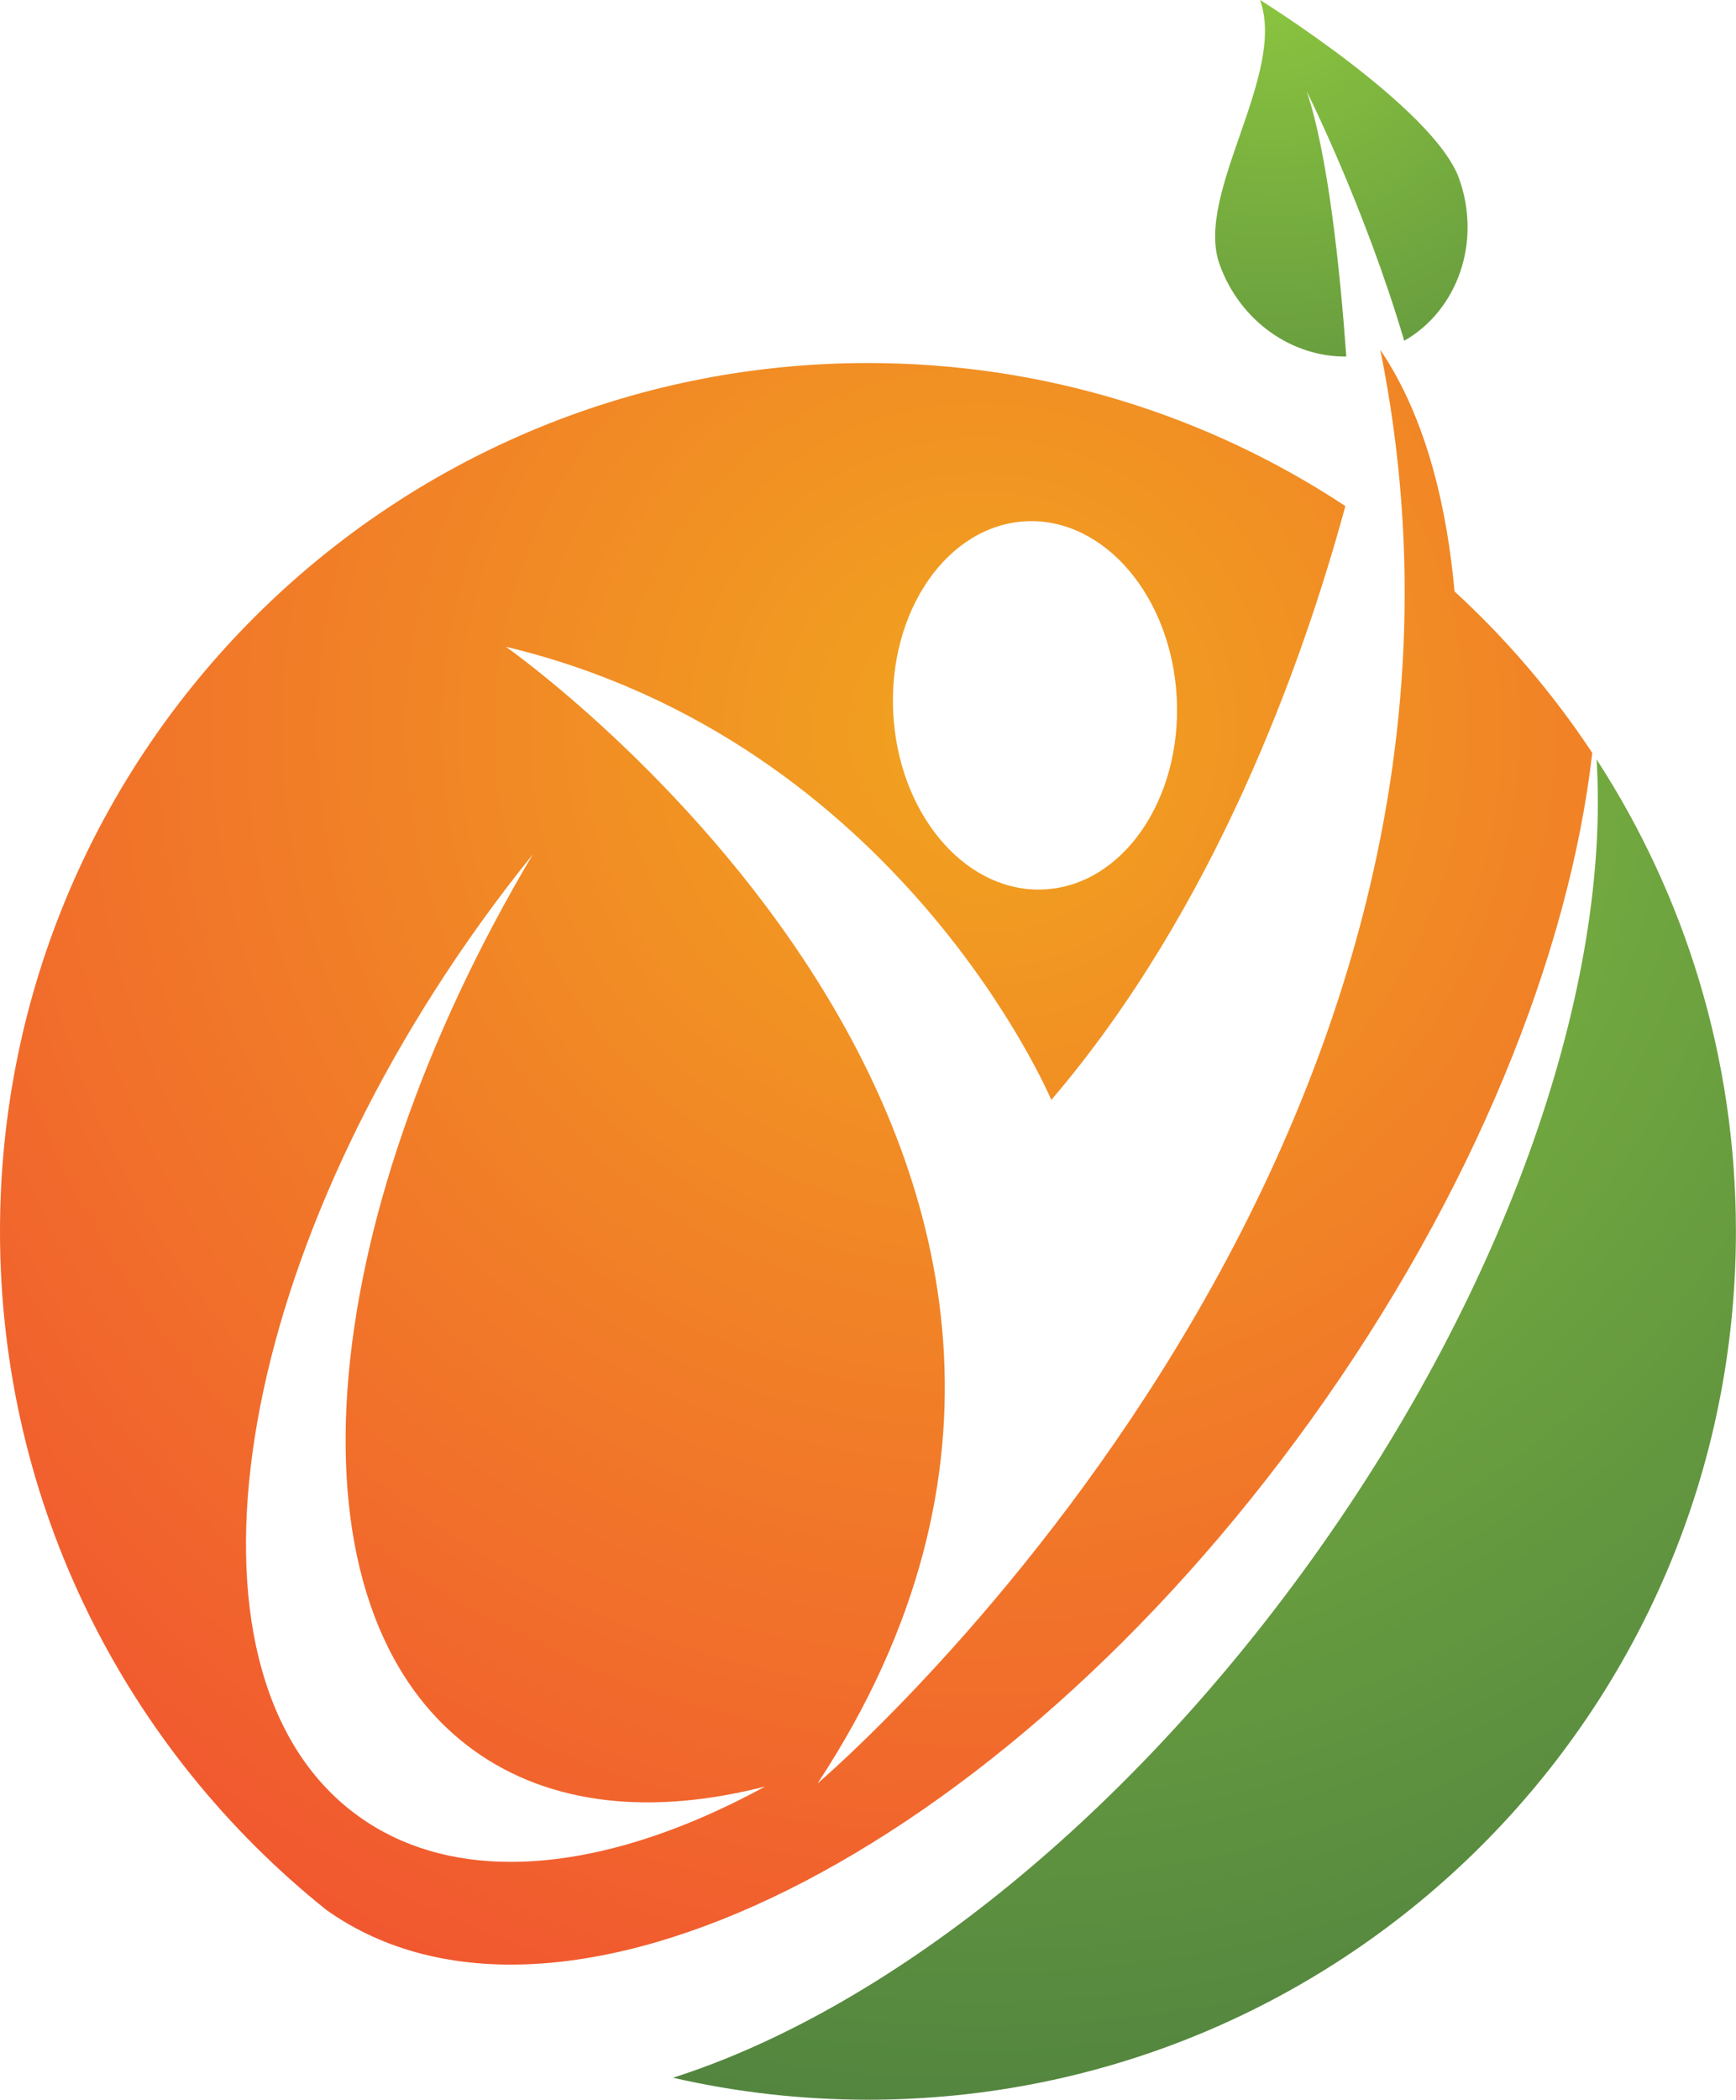 <?xml version="1.0" encoding="utf-8"?>
<!-- Generator: Adobe Illustrator 25.4.1, SVG Export Plug-In . SVG Version: 6.00 Build 0)  -->
<svg version="1.1" id="Layer_1" xmlns="http://www.w3.org/2000/svg" xmlns:xlink="http://www.w3.org/1999/xlink" x="0px" y="0px"
	 viewBox="0 0 205.32 248.24" style="enable-background:new 0 0 205.32 248.24;" xml:space="preserve">
<style type="text/css">
	
		.st0{clip-path:url(#SVGID_00000081628009991465787540000002028583269484251047_);fill:url(#SVGID_00000153707717110516697340000005726414097524749707_);}
	
		.st1{clip-path:url(#SVGID_00000124876724885333730180000005981244812771855758_);fill:url(#SVGID_00000171688502908199034940000015771344414971827644_);}
	
		.st2{clip-path:url(#SVGID_00000085972754846783818230000000838461713634406316_);fill:url(#SVGID_00000088831744896748324900000011898733019928060337_);}
</style>
<g>
	<defs>
		<path id="SVGID_1_" d="M144.24,31.25c2.42,6.75,8.59,10.98,14.99,10.9c-0.73-10.12-2.14-23.84-4.69-31.37
			c0,0,6.91,13.81,11.54,29.51c6.29-3.59,9.18-11.66,6.49-19.18C169.57,12.75,149.03,0,149.03,0
			C152.2,8.85,141.25,22.89,144.24,31.25"/>
	</defs>
	<clipPath id="SVGID_00000179608116781767903760000012947915002171077771_">
		<use xlink:href="#SVGID_1_"  style="overflow:visible;"/>
	</clipPath>
	
		<radialGradient id="SVGID_00000048473645833815982800000015658257183148808857_" cx="0" cy="248.244" r="1" gradientTransform="matrix(73.184 -11.065 -11.065 -73.184 2897.408 18165.045)" gradientUnits="userSpaceOnUse">
		<stop  offset="0" style="stop-color:#8CC63F"/>
		<stop  offset="1" style="stop-color:#53853F"/>
	</radialGradient>
	
		<polygon style="clip-path:url(#SVGID_00000179608116781767903760000012947915002171077771_);fill:url(#SVGID_00000048473645833815982800000015658257183148808857_);" points="
		135.01,0.94 174.5,-5.03 181.5,41.29 142.01,47.26 	"/>
</g>
<g>
	<defs>
		<path id="SVGID_00000114772599469653094760000011656119552707462806_" d="M155.07,184.47c-22.56,31.39-50.72,53.27-75.47,61.17
			c7.41,1.7,15.13,2.6,23.05,2.6c56.7,0,102.66-45.96,102.66-102.66c0-20.58-6.05-39.73-16.48-55.8
			C190.48,116.21,178.71,151.59,155.07,184.47"/>
	</defs>
	<clipPath id="SVGID_00000066502202900908130320000014624266511227599748_">
		<use xlink:href="#SVGID_00000114772599469653094760000011656119552707462806_"  style="overflow:visible;"/>
	</clipPath>
	
		<radialGradient id="SVGID_00000083065113284179000330000003183942804409590181_" cx="0" cy="248.244" r="1" gradientTransform="matrix(163.415 0 0 -163.415 116 40653)" gradientUnits="userSpaceOnUse">
		<stop  offset="0" style="stop-color:#8CC63F"/>
		<stop  offset="1" style="stop-color:#53853F"/>
	</radialGradient>
	
		<rect x="79.61" y="89.79" style="clip-path:url(#SVGID_00000066502202900908130320000014624266511227599748_);fill:url(#SVGID_00000083065113284179000330000003183942804409590181_);" width="125.72" height="158.46"/>
</g>
<g>
	<defs>
		<path id="SVGID_00000099638150968228685170000005489501193295741882_" d="M42.42,214.74c-22.39-16.09-15.91-63.42,14.48-105.71
			c1.99-2.77,4.03-5.44,6.12-8.02c-26.23,44.07-29.93,89.43-6.95,105.95c9.09,6.53,21.12,7.66,34.42,4.25
			c-10.61,5.79-20.95,8.91-30.08,8.91C53.62,220.12,47.5,218.39,42.42,214.74 M105.64,84.21c-0.58-12.02,6.45-22.13,15.71-22.58
			c9.26-0.45,17.24,8.93,17.83,20.95c0.58,12.02-6.45,22.13-15.71,22.57c-0.21,0.01-0.43,0.02-0.64,0.02
			C113.83,105.17,106.21,95.95,105.64,84.21 M96.7,210.84c48.84-74.26-36.87-134.38-36.87-134.38
			c46.64,11.18,64.51,53.58,64.51,53.58c19.38-22.68,29.73-51.66,34.78-70.21c-16.2-10.69-35.6-16.91-56.46-16.91
			C45.96,42.92,0,88.89,0,145.58c0,32.47,15.08,61.41,38.61,80.23c27.36,19.43,79.45-6.47,116.46-57.98
			c19.17-26.67,30.51-54.98,33.25-78.82c-4.64-7.01-10.12-13.43-16.29-19.09c-0.84-9.32-3.13-20.21-8.78-28.56
			C182.78,137.86,96.7,210.84,96.7,210.84"/>
	</defs>
	<clipPath id="SVGID_00000059310052501131118050000011045472837445390527_">
		<use xlink:href="#SVGID_00000099638150968228685170000005489501193295741882_"  style="overflow:visible;"/>
	</clipPath>
	
		<radialGradient id="SVGID_00000103945076302138154290000016822379513388164255_" cx="0" cy="248.244" r="1" gradientTransform="matrix(163.416 0 0 -163.416 116 40653.164)" gradientUnits="userSpaceOnUse">
		<stop  offset="0" style="stop-color:#F1A41F"/>
		<stop  offset="1" style="stop-color:#F15630"/>
	</radialGradient>
	
		<rect x="0" y="41.36" style="clip-path:url(#SVGID_00000059310052501131118050000011045472837445390527_);fill:url(#SVGID_00000103945076302138154290000016822379513388164255_);" width="188.33" height="203.89"/>
</g>
</svg>
